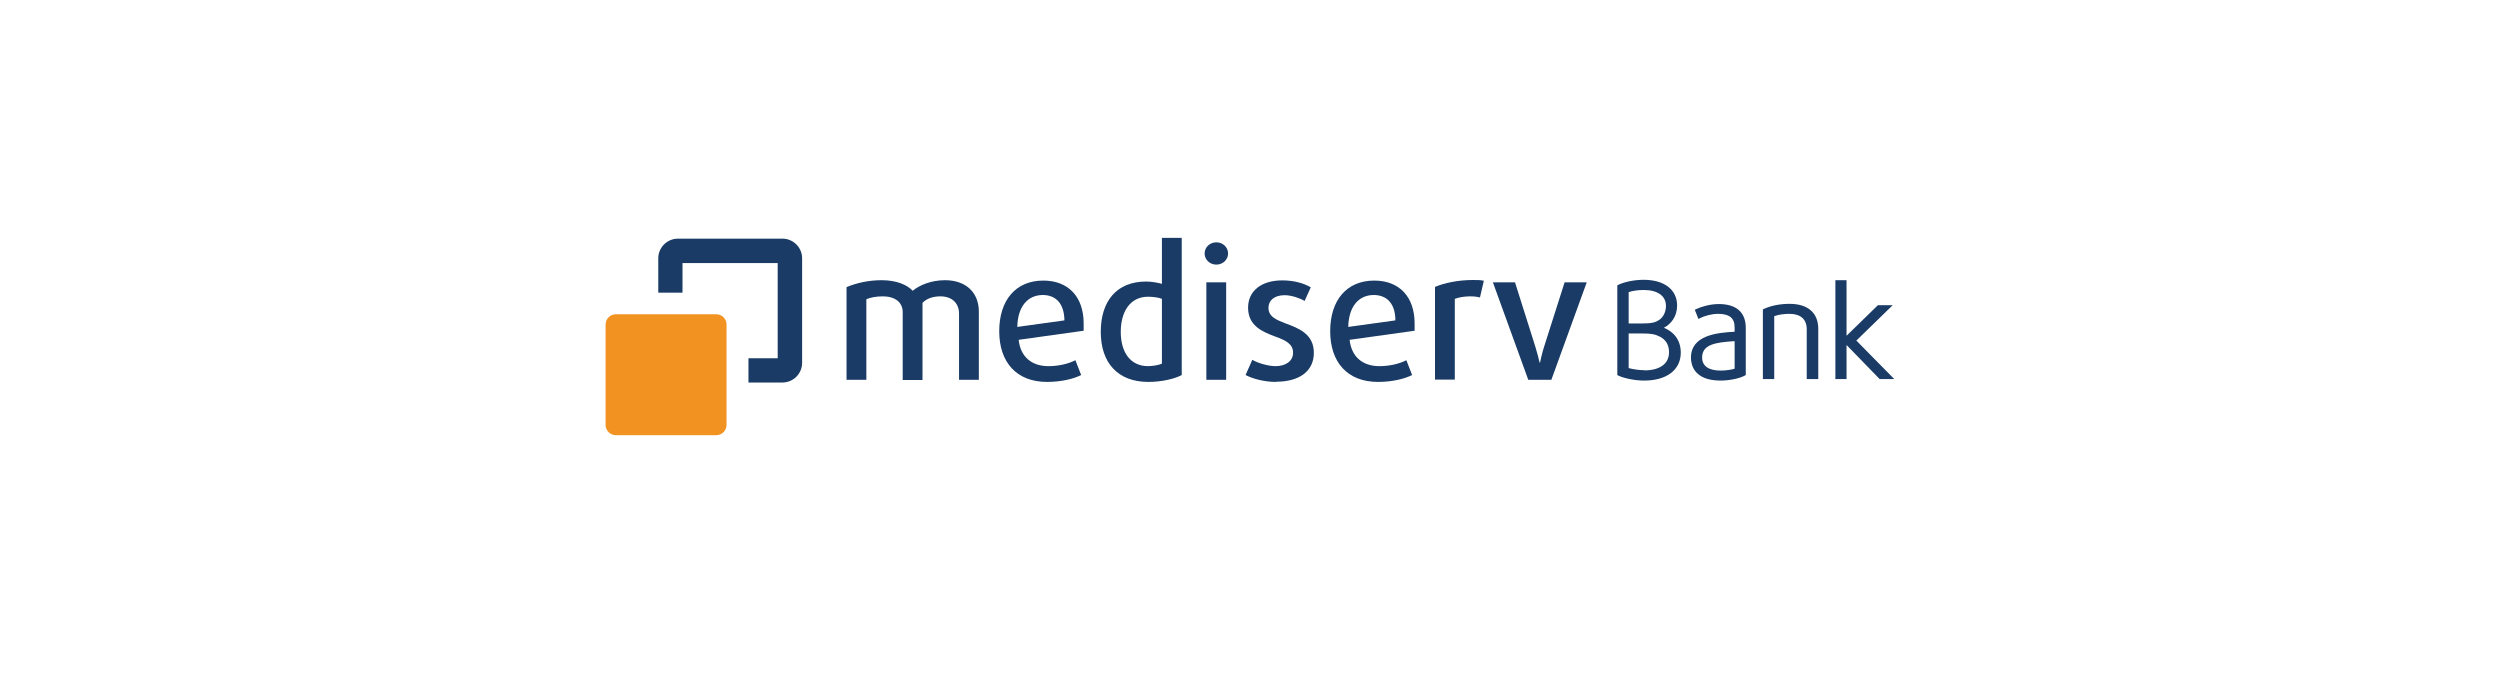 <?xml version="1.0" encoding="utf-8"?>
<svg xmlns="http://www.w3.org/2000/svg" data-name="Layer 1" id="Layer_1" viewBox="0 0 130 35">
  <defs>
    <style>
      .cls-1 {
        fill: #193b65;
      }

      .cls-1, .cls-2 {
        stroke-width: 0px;
      }

      .cls-2 {
        fill: #f29220;
      }

      .cls-3 {
        fill: none;
        opacity: 0;
        stroke: #fff;
        stroke-miterlimit: 10;
        stroke-width: .25px;
      }
    </style>
  </defs>
  <g>
    <g>
      <path class="cls-1" d="m49.87,19.75v-3.43c0-.58-.39-.91-.97-.91-.4,0-.72.12-.93.34v4.01h-1.03v-3.53c0-.51-.4-.82-1.03-.82-.35,0-.65.06-.86.15v4.19h-1.03v-4.82c.5-.21,1.14-.36,1.82-.36.8,0,1.34.25,1.62.55.32-.27.93-.55,1.68-.55,1.08,0,1.76.63,1.76,1.64v3.54h-1.03Z"/>
      <path class="cls-1" d="m56.34,17.2l-3.37.47c.1.91.7,1.37,1.55,1.37.51,0,1.05-.12,1.4-.31l.3.77c-.4.21-1.07.36-1.77.36-1.6,0-2.49-1.03-2.49-2.64s.86-2.63,2.29-2.63c1.32,0,2.1.86,2.1,2.23,0,.12,0,.25,0,.39Zm-2.11-1.86c-.79,0-1.31.6-1.33,1.66l2.45-.34c-.01-.88-.45-1.32-1.13-1.32Z"/>
      <path class="cls-1" d="m59.71,19.86c-1.58,0-2.47-.99-2.47-2.6s.83-2.62,2.36-2.62c.31,0,.65.07.82.12v-2.39h1.03v7.13c-.34.19-1.02.36-1.74.36Zm.71-4.32c-.13-.06-.45-.11-.72-.11-.93,0-1.42.77-1.42,1.83s.5,1.78,1.42,1.78c.27,0,.6-.07.72-.13v-3.37Z"/>
      <path class="cls-1" d="m63.25,13.76c-.34,0-.61-.26-.61-.58s.27-.58.61-.58.61.26.61.58-.27.58-.61.58Zm-.52,5.99v-5.07h1.03v5.07h-1.03Z"/>
      <path class="cls-1" d="m66.35,19.86c-.59,0-1.21-.16-1.58-.36l.35-.79c.26.16.82.33,1.2.33.55,0,.92-.27.92-.7,0-.46-.39-.64-.9-.83-.68-.25-1.44-.56-1.44-1.51,0-.84.65-1.42,1.78-1.42.61,0,1.12.15,1.48.36l-.32.71c-.23-.14-.68-.3-1.04-.3-.54,0-.84.28-.84.65,0,.46.38.62.87.81.71.26,1.49.56,1.49,1.54,0,.91-.7,1.5-1.97,1.5Z"/>
      <path class="cls-1" d="m73.55,17.2l-3.37.47c.1.91.7,1.37,1.55,1.37.51,0,1.05-.12,1.4-.31l.3.77c-.4.21-1.07.36-1.77.36-1.6,0-2.49-1.03-2.49-2.64s.86-2.63,2.29-2.63c1.32,0,2.1.86,2.1,2.23,0,.12,0,.25,0,.39Zm-2.11-1.86c-.79,0-1.31.6-1.33,1.66l2.45-.34c0-.88-.45-1.32-1.13-1.32Z"/>
      <path class="cls-1" d="m76.97,15.47c-.15-.04-.33-.06-.52-.06-.29,0-.6.05-.8.13v4.2h-1.03v-4.82c.49-.21,1.21-.36,1.97-.36.23,0,.42,0,.57.04l-.2.86Z"/>
      <path class="cls-1" d="m80.66,19.75h-1.19l-1.84-5.07h1.15l1.07,3.39c.09.29.17.61.21.79h.02c.02-.1.12-.55.2-.79l1.08-3.39h1.15l-1.84,5.07Z"/>
    </g>
    <path class="cls-1" d="m40.68,19.89h-1.76v-1.26h1.52v-4.95h-4.95v1.54h-1.26v-1.79c0-.56.46-1.02,1.02-1.02h5.44c.56,0,1.02.46,1.02,1.02v5.44c0,.56-.46,1.02-1.02,1.02Z"/>
    <path class="cls-2" d="m37.24,22.63h-5.21c-.3,0-.54-.24-.54-.54v-5.21c0-.3.24-.54.54-.54h5.21c.3,0,.54.24.54.54v5.21c0,.3-.24.54-.54.54Z"/>
    <path class="cls-1" d="m94.54,19.71h-.59v-2.59c0-.52-.32-.8-.9-.8-.28,0-.57.04-.79.12v3.27h-.59v-3.62l.06-.03c.37-.17.84-.26,1.33-.26.95,0,1.49.47,1.49,1.3v2.61h0Z"/>
    <path class="cls-1" d="m98.51,19.71h-.77l-1.72-1.77v1.77h-.58v-5.14h.58v2.89l1.63-1.59h.77l-1.89,1.84,1.97,2Z"/>
    <path class="cls-1" d="m86.53,17.04c.36-.19.68-.58.68-1.15,0-.83-.67-1.34-1.74-1.34-.47,0-.98.1-1.32.26l-.05.03v4.66l.05.03c.32.15.88.26,1.35.26,1.17,0,1.9-.56,1.9-1.45,0-.7-.41-1.11-.87-1.29Zm-1.84-1.85c.2-.07.5-.11.79-.11.72,0,1.15.31,1.15.83,0,.29-.13.57-.33.71-.23.16-.42.2-.94.2h-.67v-1.64Zm.81,4.06c-.27,0-.6-.05-.81-.11v-1.8h.7c.47,0,.68.04.93.17h0c.31.16.47.43.47.81,0,.59-.47.94-1.29.94Z"/>
    <path class="cls-1" d="m89.38,15.81c-.44,0-.9.13-1.17.26l-.08.04.19.48.09-.05c.21-.11.59-.22.93-.22.59,0,.86.22.86.7v.23c-.89.05-2.27.17-2.27,1.35,0,.36.15,1.19,1.54,1.19.46,0,.99-.11,1.26-.26l.05-.03v-2.45c0-.81-.49-1.24-1.41-1.24Zm.83,3.36c-.15.05-.45.1-.74.1-.62,0-.96-.24-.96-.68,0-.68.7-.79,1.69-.85v1.43Z"/>
  </g>
  <rect class="cls-3" height="35" width="130"/>
</svg>
